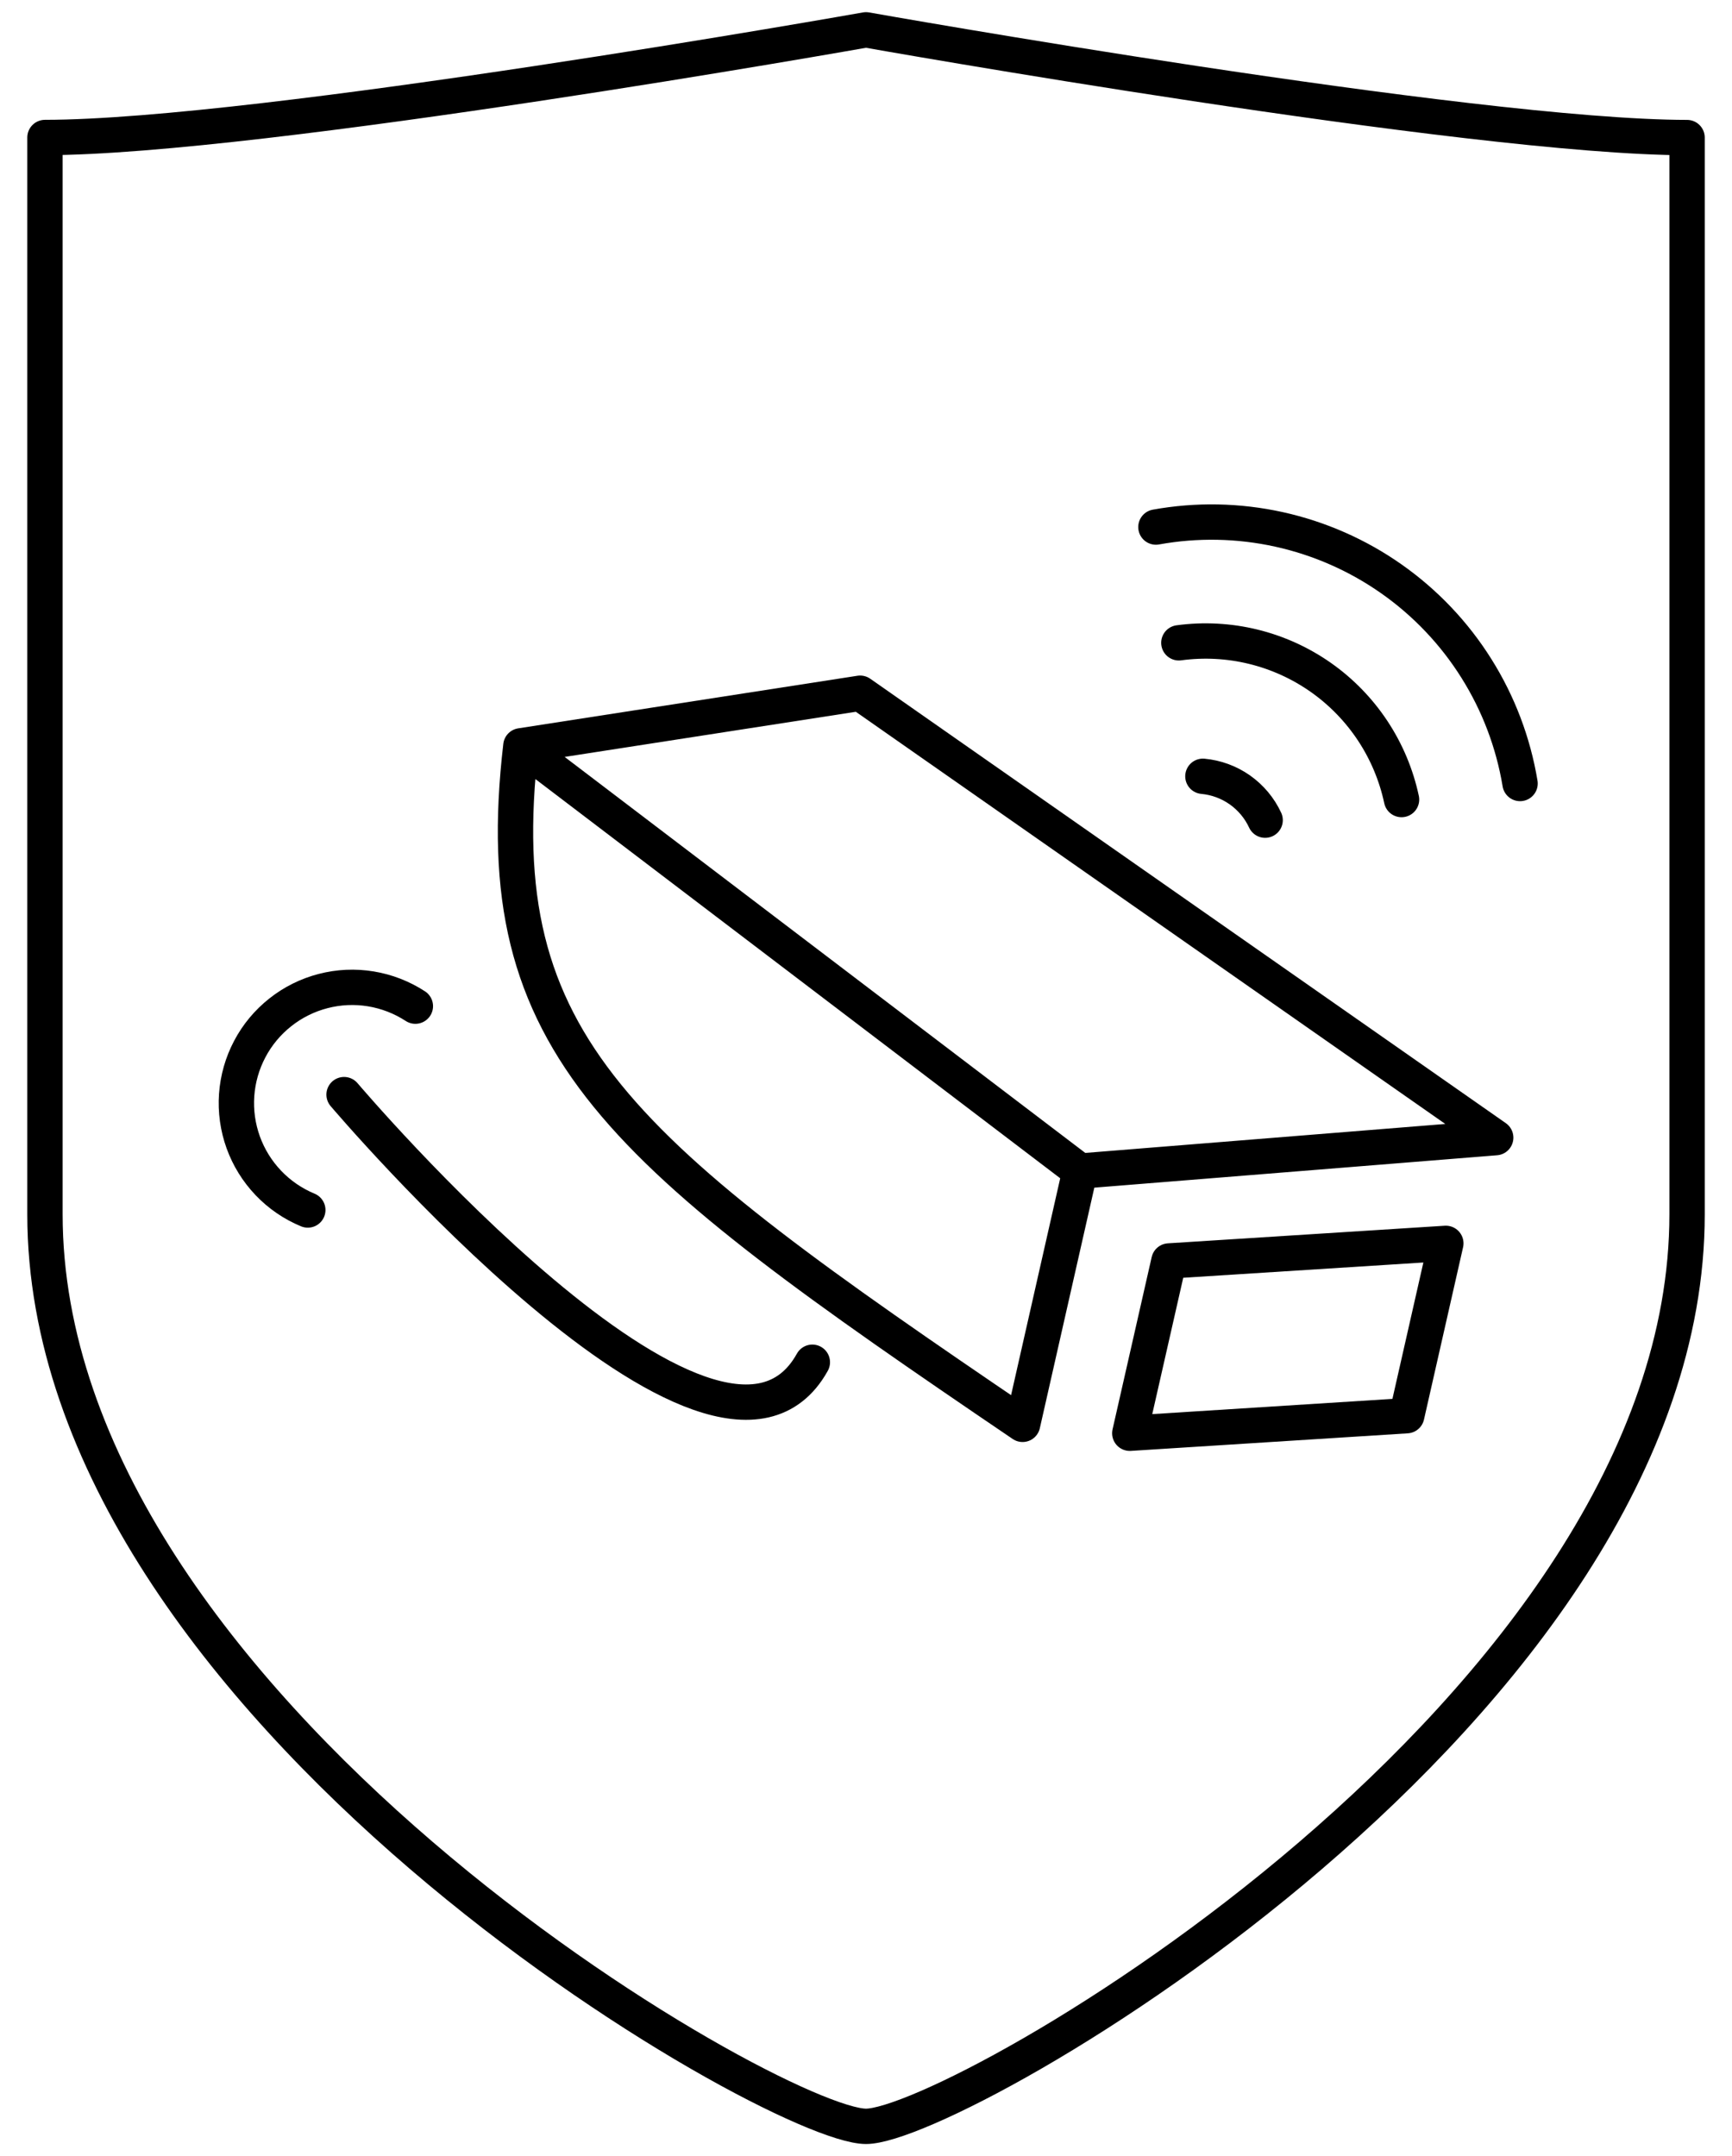 <svg width="49" height="61" viewBox="0 0 49 61" fill="none" xmlns="http://www.w3.org/2000/svg">
<path d="M24.5 60.156C27.075 60.156 47.729 48.321 47.729 34.354V3.892C41.635 3.89 24.5 0.844 24.5 0.844C24.5 0.844 7.35 3.89 1.272 3.89V34.352C1.272 48.323 21.925 60.156 24.5 60.156Z" stroke="black" stroke-linecap="round" stroke-linejoin="round"/>
<path d="M9.734 30.968C9.734 30.968 20.28 43.406 22.982 38.539M14.736 21.1L24.334 19.612L42.315 32.185L30.553 33.131M14.736 21.1C13.742 29.638 17.515 32.548 28.93 40.296L30.553 33.131M14.736 21.1L30.553 33.131" stroke="black" stroke-linecap="round" stroke-linejoin="round"/>
<path d="M8.708 34.232C8.287 34.058 7.907 33.797 7.593 33.468C7.278 33.138 7.036 32.747 6.881 32.318C6.727 31.89 6.663 31.434 6.695 30.979C6.727 30.525 6.853 30.082 7.066 29.679C7.278 29.276 7.573 28.922 7.93 28.64C8.287 28.357 8.699 28.152 9.14 28.038C9.581 27.923 10.041 27.902 10.491 27.976C10.94 28.05 11.369 28.216 11.751 28.465M34.031 21.962C34.407 21.997 34.768 22.129 35.077 22.347C35.386 22.565 35.633 22.86 35.792 23.203M33.351 18.186C34.767 17.994 36.203 18.345 37.371 19.167C38.539 19.99 39.353 21.223 39.651 22.62M32.702 14.911C33.855 14.702 35.039 14.725 36.184 14.977C37.329 15.23 38.413 15.707 39.371 16.382C40.33 17.057 41.145 17.916 41.768 18.909C42.392 19.902 42.812 21.009 43.004 22.166M33.07 35.674L40.904 35.176L39.798 40.051L31.963 40.548L33.07 35.674Z" stroke="black" stroke-linecap="round" stroke-linejoin="round"/>
</svg>